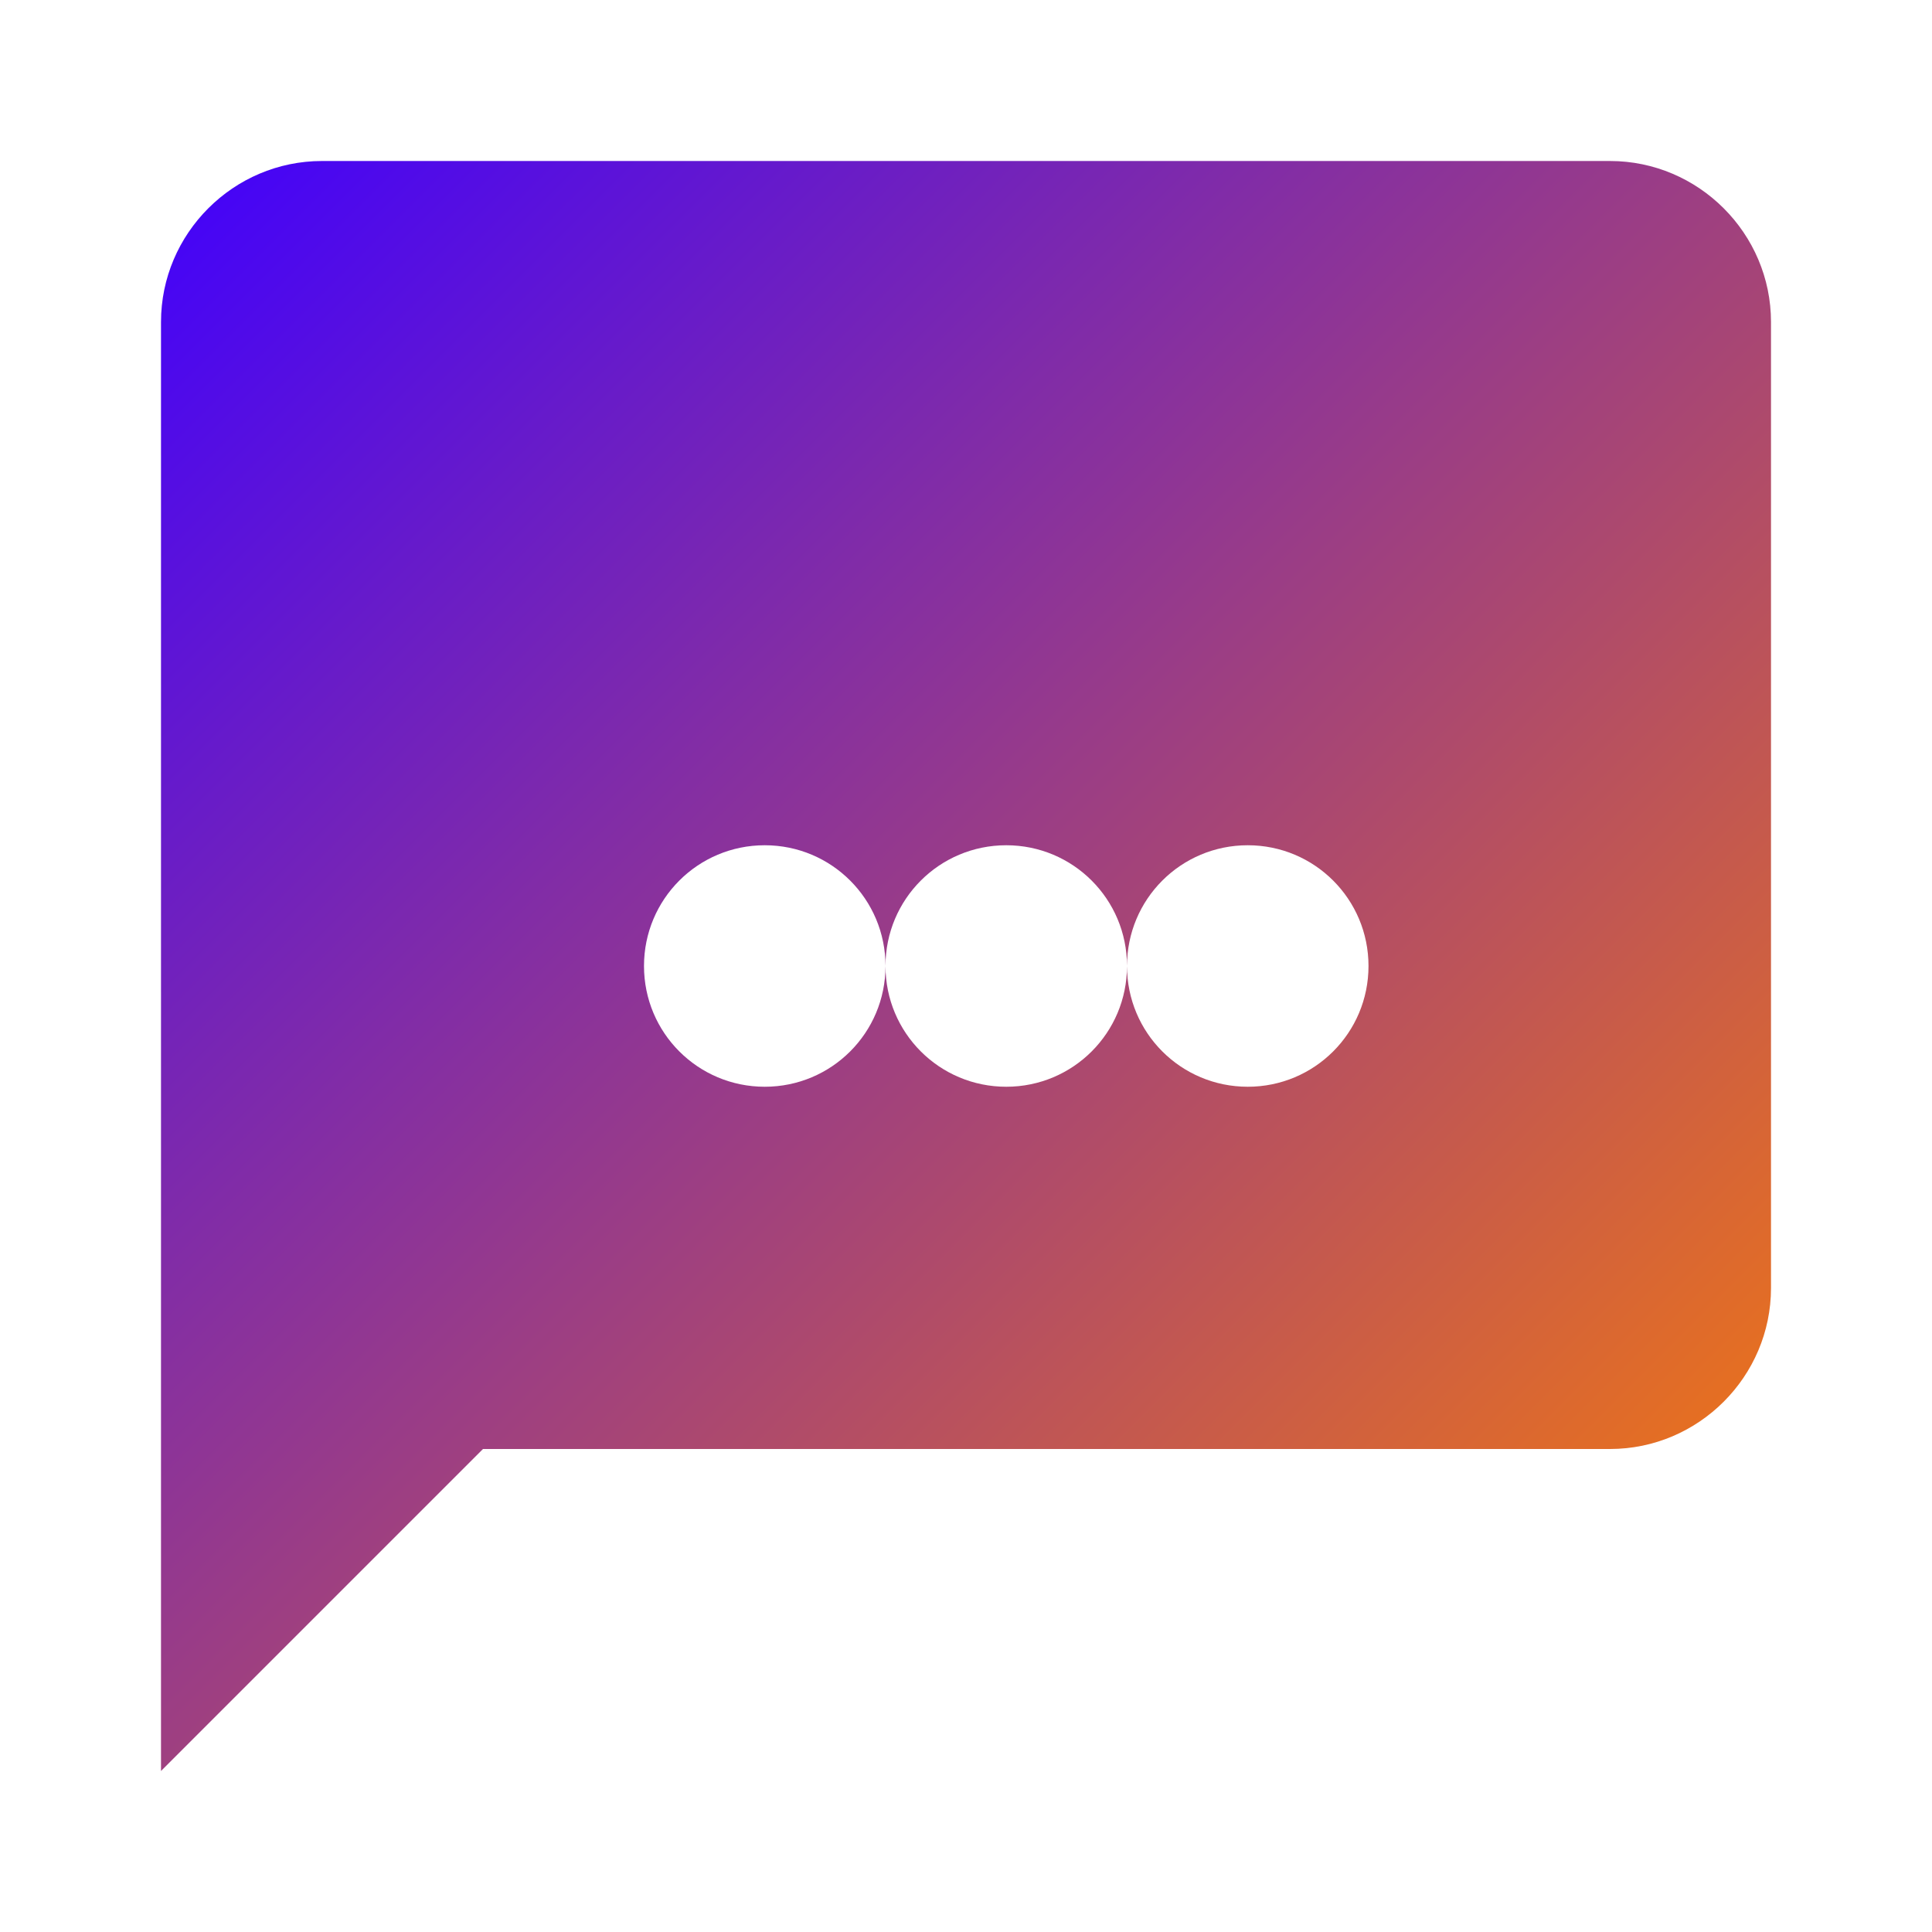 <svg xmlns="http://www.w3.org/2000/svg" viewBox="0 0 24 24" fill="url(#chatOsGradient)">
  <defs>
    <linearGradient id="chatOsGradient" x1="0%" y1="0%" x2="100%" y2="100%">
      <stop offset="0%" stop-color="#3f00ff" />
      <stop offset="100%" stop-color="#ff8000" />
    </linearGradient>
  </defs>
  <path d="M20 2H4c-1.1 0-2 .9-2 2v18l4-4h14c1.1 0 2-.9 2-2V4c0-1.1-.9-2-2-2zM9.5 13.5c-.83 0-1.5-.67-1.5-1.5s.67-1.5 1.5-1.5 1.5.67 1.5 1.5-.67 1.5-1.5 1.5zm3 0c-.83 0-1.5-.67-1.5-1.5s.67-1.5 1.5-1.5 1.5.67 1.5 1.5-.67 1.5-1.5 1.5zm3 0c-.83 0-1.5-.67-1.5-1.5s.67-1.5 1.5-1.5 1.5.67 1.5 1.5-.67 1.5-1.5 1.5z"/>
</svg>